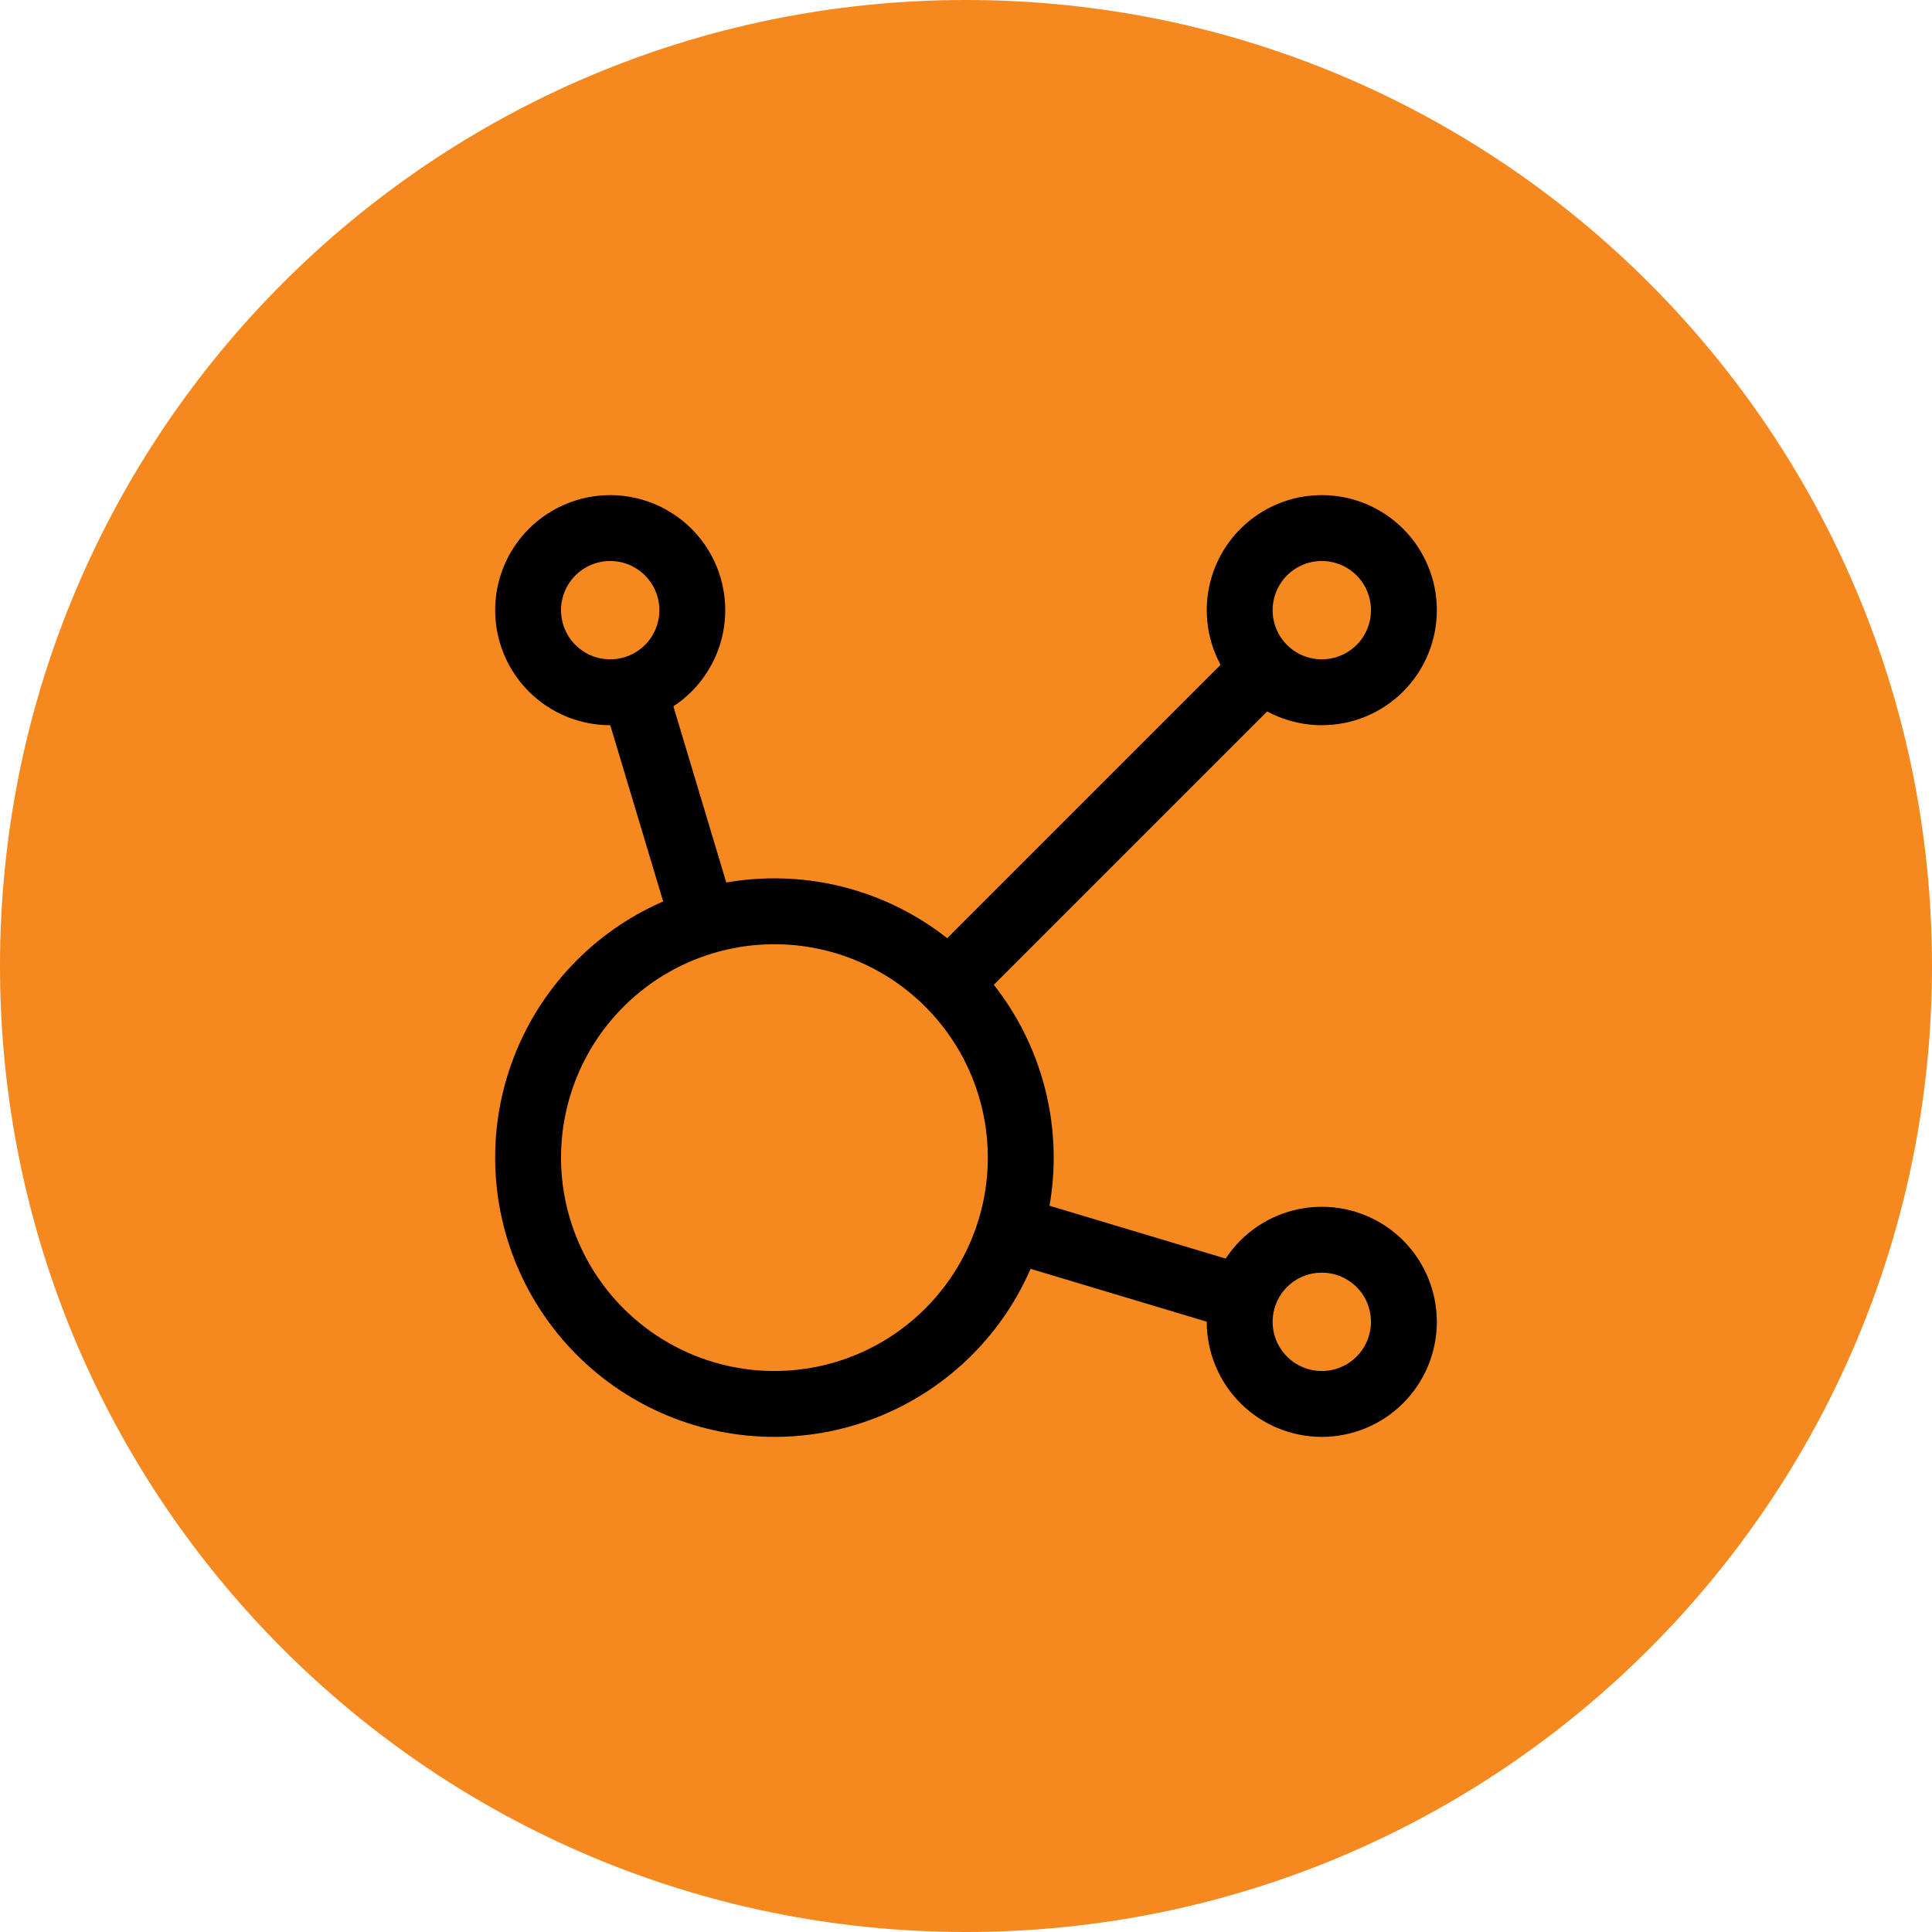 <svg width="50" height="50" viewBox="0 0 50 50" fill="none" xmlns="http://www.w3.org/2000/svg">
<path d="M25 50C38.807 50 50 38.807 50 25C50 11.193 38.807 0 25 0C11.193 0 0 11.193 0 25C0 38.807 11.193 50 25 50Z" fill="#F5891F"/>
<g clip-path="url(#clip0_285_57)">
<path d="M16.401 17.826L18.208 23.846M26.151 31.792L32.173 33.598" stroke="black" stroke-width="1.705" stroke-miterlimit="10"/>
<path d="M24.551 25.449L32.709 17.291" stroke="black" stroke-width="1.705" stroke-miterlimit="10"/>
<path d="M13.667 15.791C13.667 16.071 13.722 16.347 13.829 16.605C13.935 16.863 14.092 17.097 14.289 17.294C14.487 17.491 14.721 17.648 14.979 17.755C15.237 17.861 15.513 17.916 15.792 17.916C16.071 17.916 16.347 17.861 16.605 17.755C16.863 17.648 17.097 17.491 17.295 17.294C17.492 17.097 17.648 16.863 17.755 16.605C17.862 16.347 17.917 16.071 17.917 15.791C17.917 15.512 17.862 15.236 17.755 14.978C17.648 14.72 17.492 14.486 17.295 14.289C17.097 14.092 16.863 13.935 16.605 13.828C16.347 13.722 16.071 13.666 15.792 13.666C15.513 13.666 15.237 13.722 14.979 13.828C14.721 13.935 14.487 14.092 14.289 14.289C14.092 14.486 13.935 14.72 13.829 14.978C13.722 15.236 13.667 15.512 13.667 15.791Z" stroke="black" stroke-width="1.705" stroke-miterlimit="10"/>
<path d="M32.083 15.791C32.083 16.355 32.307 16.896 32.705 17.294C33.104 17.693 33.644 17.916 34.208 17.916C34.772 17.916 35.312 17.693 35.711 17.294C36.109 16.896 36.333 16.355 36.333 15.791C36.333 15.228 36.109 14.687 35.711 14.289C35.312 13.89 34.772 13.666 34.208 13.666C33.644 13.666 33.104 13.89 32.705 14.289C32.307 14.687 32.083 15.228 32.083 15.791Z" stroke="black" stroke-width="1.705" stroke-miterlimit="10"/>
<path d="M32.083 34.209C32.083 34.772 32.307 35.313 32.705 35.711C33.104 36.11 33.644 36.334 34.208 36.334C34.772 36.334 35.312 36.11 35.711 35.711C36.109 35.313 36.333 34.772 36.333 34.209C36.333 33.645 36.109 33.104 35.711 32.706C35.312 32.307 34.772 32.084 34.208 32.084C33.644 32.084 33.104 32.307 32.705 32.706C32.307 33.104 32.083 33.645 32.083 34.209Z" stroke="black" stroke-width="1.705" stroke-miterlimit="10"/>
<path d="M13.667 29.959C13.667 31.649 14.339 33.271 15.534 34.466C16.73 35.662 18.351 36.334 20.042 36.334C21.733 36.334 23.354 35.662 24.55 34.466C25.745 33.271 26.417 31.649 26.417 29.959C26.417 28.268 25.745 26.646 24.55 25.451C23.354 24.255 21.733 23.584 20.042 23.584C18.351 23.584 16.73 24.255 15.534 25.451C14.339 26.646 13.667 28.268 13.667 29.959Z" stroke="black" stroke-width="1.705" stroke-miterlimit="10"/>
</g>
<defs>
<clipPath id="clip0_285_57">
<rect width="34" height="34" fill="white" transform="translate(8 8)"/>
</clipPath>
</defs>
</svg>
